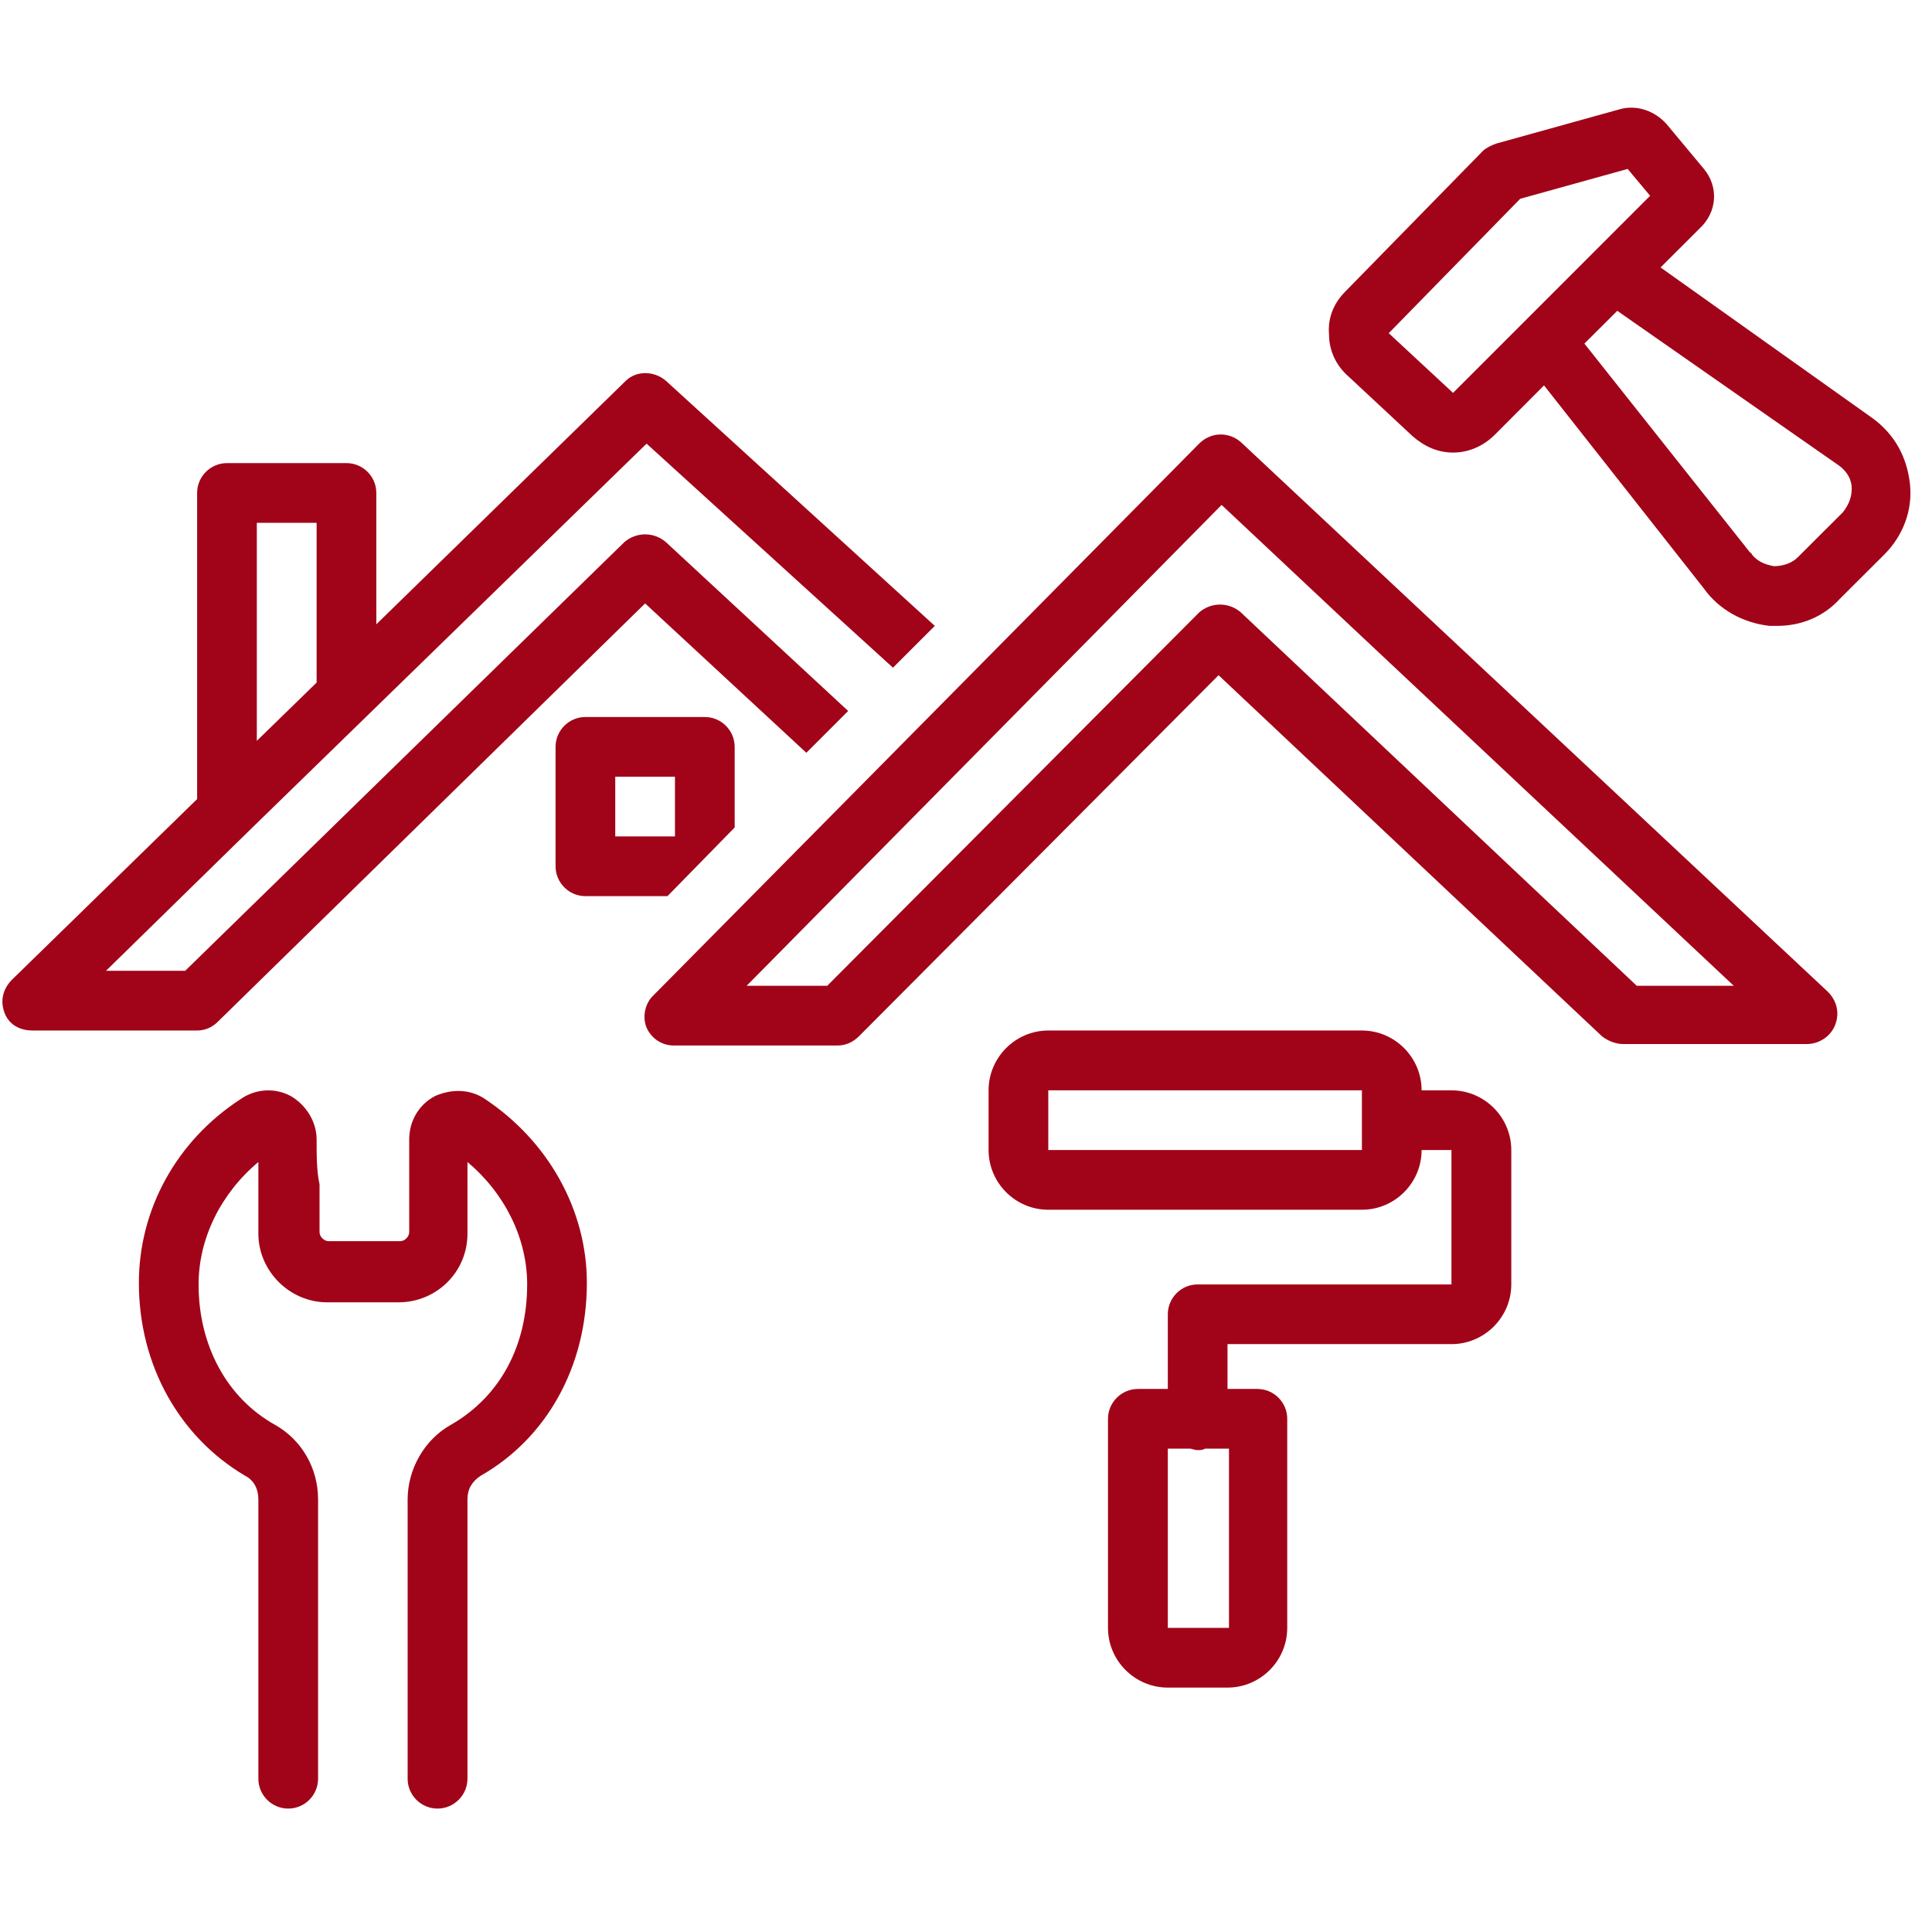 <svg xmlns="http://www.w3.org/2000/svg" xmlns:xlink="http://www.w3.org/1999/xlink" width="90" zoomAndPan="magnify" viewBox="0 0 67.5 67.5" height="90" preserveAspectRatio="xMidYMid meet" version="1.2"><defs><clipPath id="627fe886a9"><path d="M 4 38 L 21 38 L 21 63.203 L 4 63.203 Z M 4 38 "/></clipPath><clipPath id="896557a70d"><path d="M 46 3.645 L 67 3.645 L 67 22 L 46 22 Z M 46 3.645 "/></clipPath></defs><g id="e413912bc0"><path style=" stroke:none;fill-rule:nonzero;fill:#a10418;fill-opacity:1;" d="M 6.887 36.004 C 7.148 36.004 7.41 35.902 7.617 35.691 L 22.539 21.082 L 28.172 26.301 L 29.633 24.84 L 23.27 18.945 C 22.852 18.578 22.227 18.578 21.809 18.945 L 6.469 33.918 L 3.703 33.918 L 8.66 29.066 L 22.59 15.5 L 31.199 23.328 L 32.66 21.867 L 23.27 13.309 C 22.852 12.945 22.227 12.945 21.859 13.309 L 13.148 21.812 L 13.148 17.223 C 13.148 16.648 12.68 16.18 12.105 16.18 L 7.93 16.18 C 7.355 16.18 6.887 16.648 6.887 17.223 L 6.887 27.918 L 0.418 34.23 C 0.105 34.543 0 34.961 0.156 35.379 C 0.312 35.797 0.68 36.004 1.148 36.004 Z M 8.973 18.266 L 11.062 18.266 L 11.062 23.848 L 8.973 25.883 Z M 8.973 18.266 "/><path style=" stroke:none;fill-rule:nonzero;fill:#a10418;fill-opacity:1;" d="M 24.625 25.051 L 20.453 25.051 C 19.879 25.051 19.41 25.52 19.41 26.094 L 19.41 30.266 C 19.41 30.84 19.879 31.309 20.453 31.309 L 23.32 31.309 L 25.668 28.91 L 25.668 26.094 C 25.668 25.52 25.199 25.051 24.625 25.051 Z M 23.582 29.223 L 21.496 29.223 L 21.496 27.137 L 23.582 27.137 Z M 23.582 29.223 "/><g clip-rule="nonzero" clip-path="url(#627fe886a9)"><path style=" stroke:none;fill-rule:nonzero;fill:#a10418;fill-opacity:1;" d="M 11.062 39.812 C 11.062 39.188 10.695 38.613 10.172 38.301 C 9.602 37.988 8.922 38.039 8.398 38.406 C 6.156 39.867 4.852 42.266 4.852 44.824 C 4.852 47.691 6.262 50.195 8.555 51.555 C 8.871 51.711 9.027 52.023 9.027 52.387 L 9.027 62.145 C 9.027 62.719 9.496 63.188 10.07 63.188 C 10.645 63.188 11.113 62.719 11.113 62.145 L 11.113 52.387 C 11.113 51.293 10.539 50.301 9.602 49.777 C 7.93 48.84 6.938 47.016 6.938 44.875 C 6.938 43.258 7.723 41.691 9.027 40.598 C 9.027 40.859 9.027 41.172 9.027 41.43 C 9.027 41.953 9.027 42.477 9.027 43.102 C 9.027 44.406 10.121 45.5 11.426 45.5 L 13.93 45.5 C 15.234 45.5 16.332 44.457 16.332 43.102 L 16.332 40.598 C 17.633 41.691 18.418 43.258 18.418 44.875 C 18.418 47.016 17.477 48.789 15.758 49.777 C 14.816 50.301 14.242 51.344 14.242 52.387 L 14.242 62.145 C 14.242 62.719 14.711 63.188 15.285 63.188 C 15.859 63.188 16.332 62.719 16.332 62.145 L 16.332 52.387 C 16.332 52.023 16.488 51.762 16.801 51.555 C 19.094 50.25 20.504 47.746 20.504 44.824 C 20.504 42.266 19.148 39.867 16.957 38.406 C 16.434 38.039 15.758 38.039 15.184 38.301 C 14.609 38.613 14.297 39.188 14.297 39.812 L 14.297 43.047 C 14.297 43.207 14.141 43.363 13.984 43.363 L 11.477 43.363 C 11.32 43.363 11.164 43.207 11.164 43.047 C 11.164 42.422 11.164 41.902 11.164 41.379 C 11.062 40.91 11.062 40.387 11.062 39.812 Z M 11.062 39.812 "/></g><path style=" stroke:none;fill-rule:nonzero;fill:#a10418;fill-opacity:1;" d="M 22.59 35.902 C 22.746 36.266 23.113 36.527 23.531 36.527 L 29.27 36.527 C 29.531 36.527 29.789 36.422 30 36.215 L 42.574 23.59 L 55.98 36.215 C 56.191 36.371 56.453 36.477 56.711 36.477 L 63.129 36.477 C 63.547 36.477 63.965 36.215 64.121 35.797 C 64.277 35.379 64.172 34.961 63.859 34.648 L 43.355 15.449 C 42.938 15.082 42.312 15.082 41.895 15.5 L 22.801 34.805 C 22.539 35.066 22.434 35.535 22.59 35.902 Z M 42.68 17.641 L 60.574 34.441 L 57.184 34.441 L 43.355 21.398 C 42.938 21.031 42.312 21.031 41.895 21.398 L 28.902 34.441 L 26.086 34.441 Z M 42.68 17.641 "/><path style=" stroke:none;fill-rule:nonzero;fill:#a10418;fill-opacity:1;" d="M 50.711 46.961 C 51.859 46.961 52.801 46.023 52.801 44.875 L 52.801 40.18 C 52.801 39.031 51.859 38.094 50.711 38.094 L 49.668 38.094 C 49.668 36.945 48.73 36.004 47.582 36.004 L 36.625 36.004 C 35.477 36.004 34.539 36.945 34.539 38.094 L 34.539 40.18 C 34.539 41.328 35.477 42.266 36.625 42.266 L 47.582 42.266 C 48.73 42.266 49.668 41.328 49.668 40.18 L 50.711 40.18 L 50.711 44.875 L 41.844 44.875 C 41.27 44.875 40.801 45.344 40.801 45.918 L 40.801 48.527 L 39.758 48.527 C 39.184 48.527 38.711 48.996 38.711 49.57 L 38.711 56.875 C 38.711 58.023 39.652 58.961 40.801 58.961 L 42.887 58.961 C 44.035 58.961 44.973 58.023 44.973 56.875 L 44.973 49.57 C 44.973 48.996 44.504 48.527 43.93 48.527 L 42.887 48.527 L 42.887 46.961 Z M 47.582 40.18 L 36.625 40.18 L 36.625 38.094 L 47.582 38.094 Z M 42.887 56.875 L 40.801 56.875 L 40.801 50.613 L 41.582 50.613 C 41.633 50.613 41.738 50.664 41.844 50.664 C 41.949 50.664 42 50.664 42.105 50.613 L 42.938 50.613 L 42.938 56.875 Z M 42.887 56.875 "/><g clip-rule="nonzero" clip-path="url(#896557a70d)"><path style=" stroke:none;fill-rule:nonzero;fill:#a10418;fill-opacity:1;" d="M 59.531 5.902 L 58.227 4.336 C 57.809 3.867 57.184 3.656 56.609 3.812 L 52.277 5.016 C 52.121 5.066 51.914 5.172 51.809 5.273 L 47.008 10.18 C 46.59 10.598 46.383 11.117 46.434 11.691 C 46.434 12.266 46.695 12.789 47.113 13.152 L 49.355 15.242 C 49.773 15.605 50.242 15.812 50.766 15.812 C 51.285 15.812 51.809 15.605 52.227 15.188 L 53.945 13.465 L 59.531 20.562 C 60.051 21.293 60.887 21.762 61.824 21.867 C 61.93 21.867 61.98 21.867 62.086 21.867 C 62.922 21.867 63.703 21.555 64.277 20.926 L 65.844 19.363 C 66.469 18.734 66.832 17.848 66.73 16.91 C 66.625 15.973 66.207 15.188 65.426 14.613 L 58.016 9.344 L 59.375 7.988 C 60 7.414 60.051 6.527 59.531 5.902 Z M 50.766 13.727 L 48.52 11.641 L 53.113 6.945 L 56.867 5.902 L 57.652 6.84 Z M 64.277 16.285 C 64.539 16.492 64.695 16.754 64.695 17.066 C 64.695 17.379 64.59 17.641 64.383 17.902 L 62.816 19.465 C 62.609 19.676 62.293 19.781 61.98 19.781 C 61.668 19.727 61.406 19.621 61.199 19.363 C 61.199 19.363 61.199 19.309 61.148 19.309 L 55.355 12.004 L 56.191 11.172 L 56.504 10.859 Z M 64.277 16.285 "/></g></g></svg>